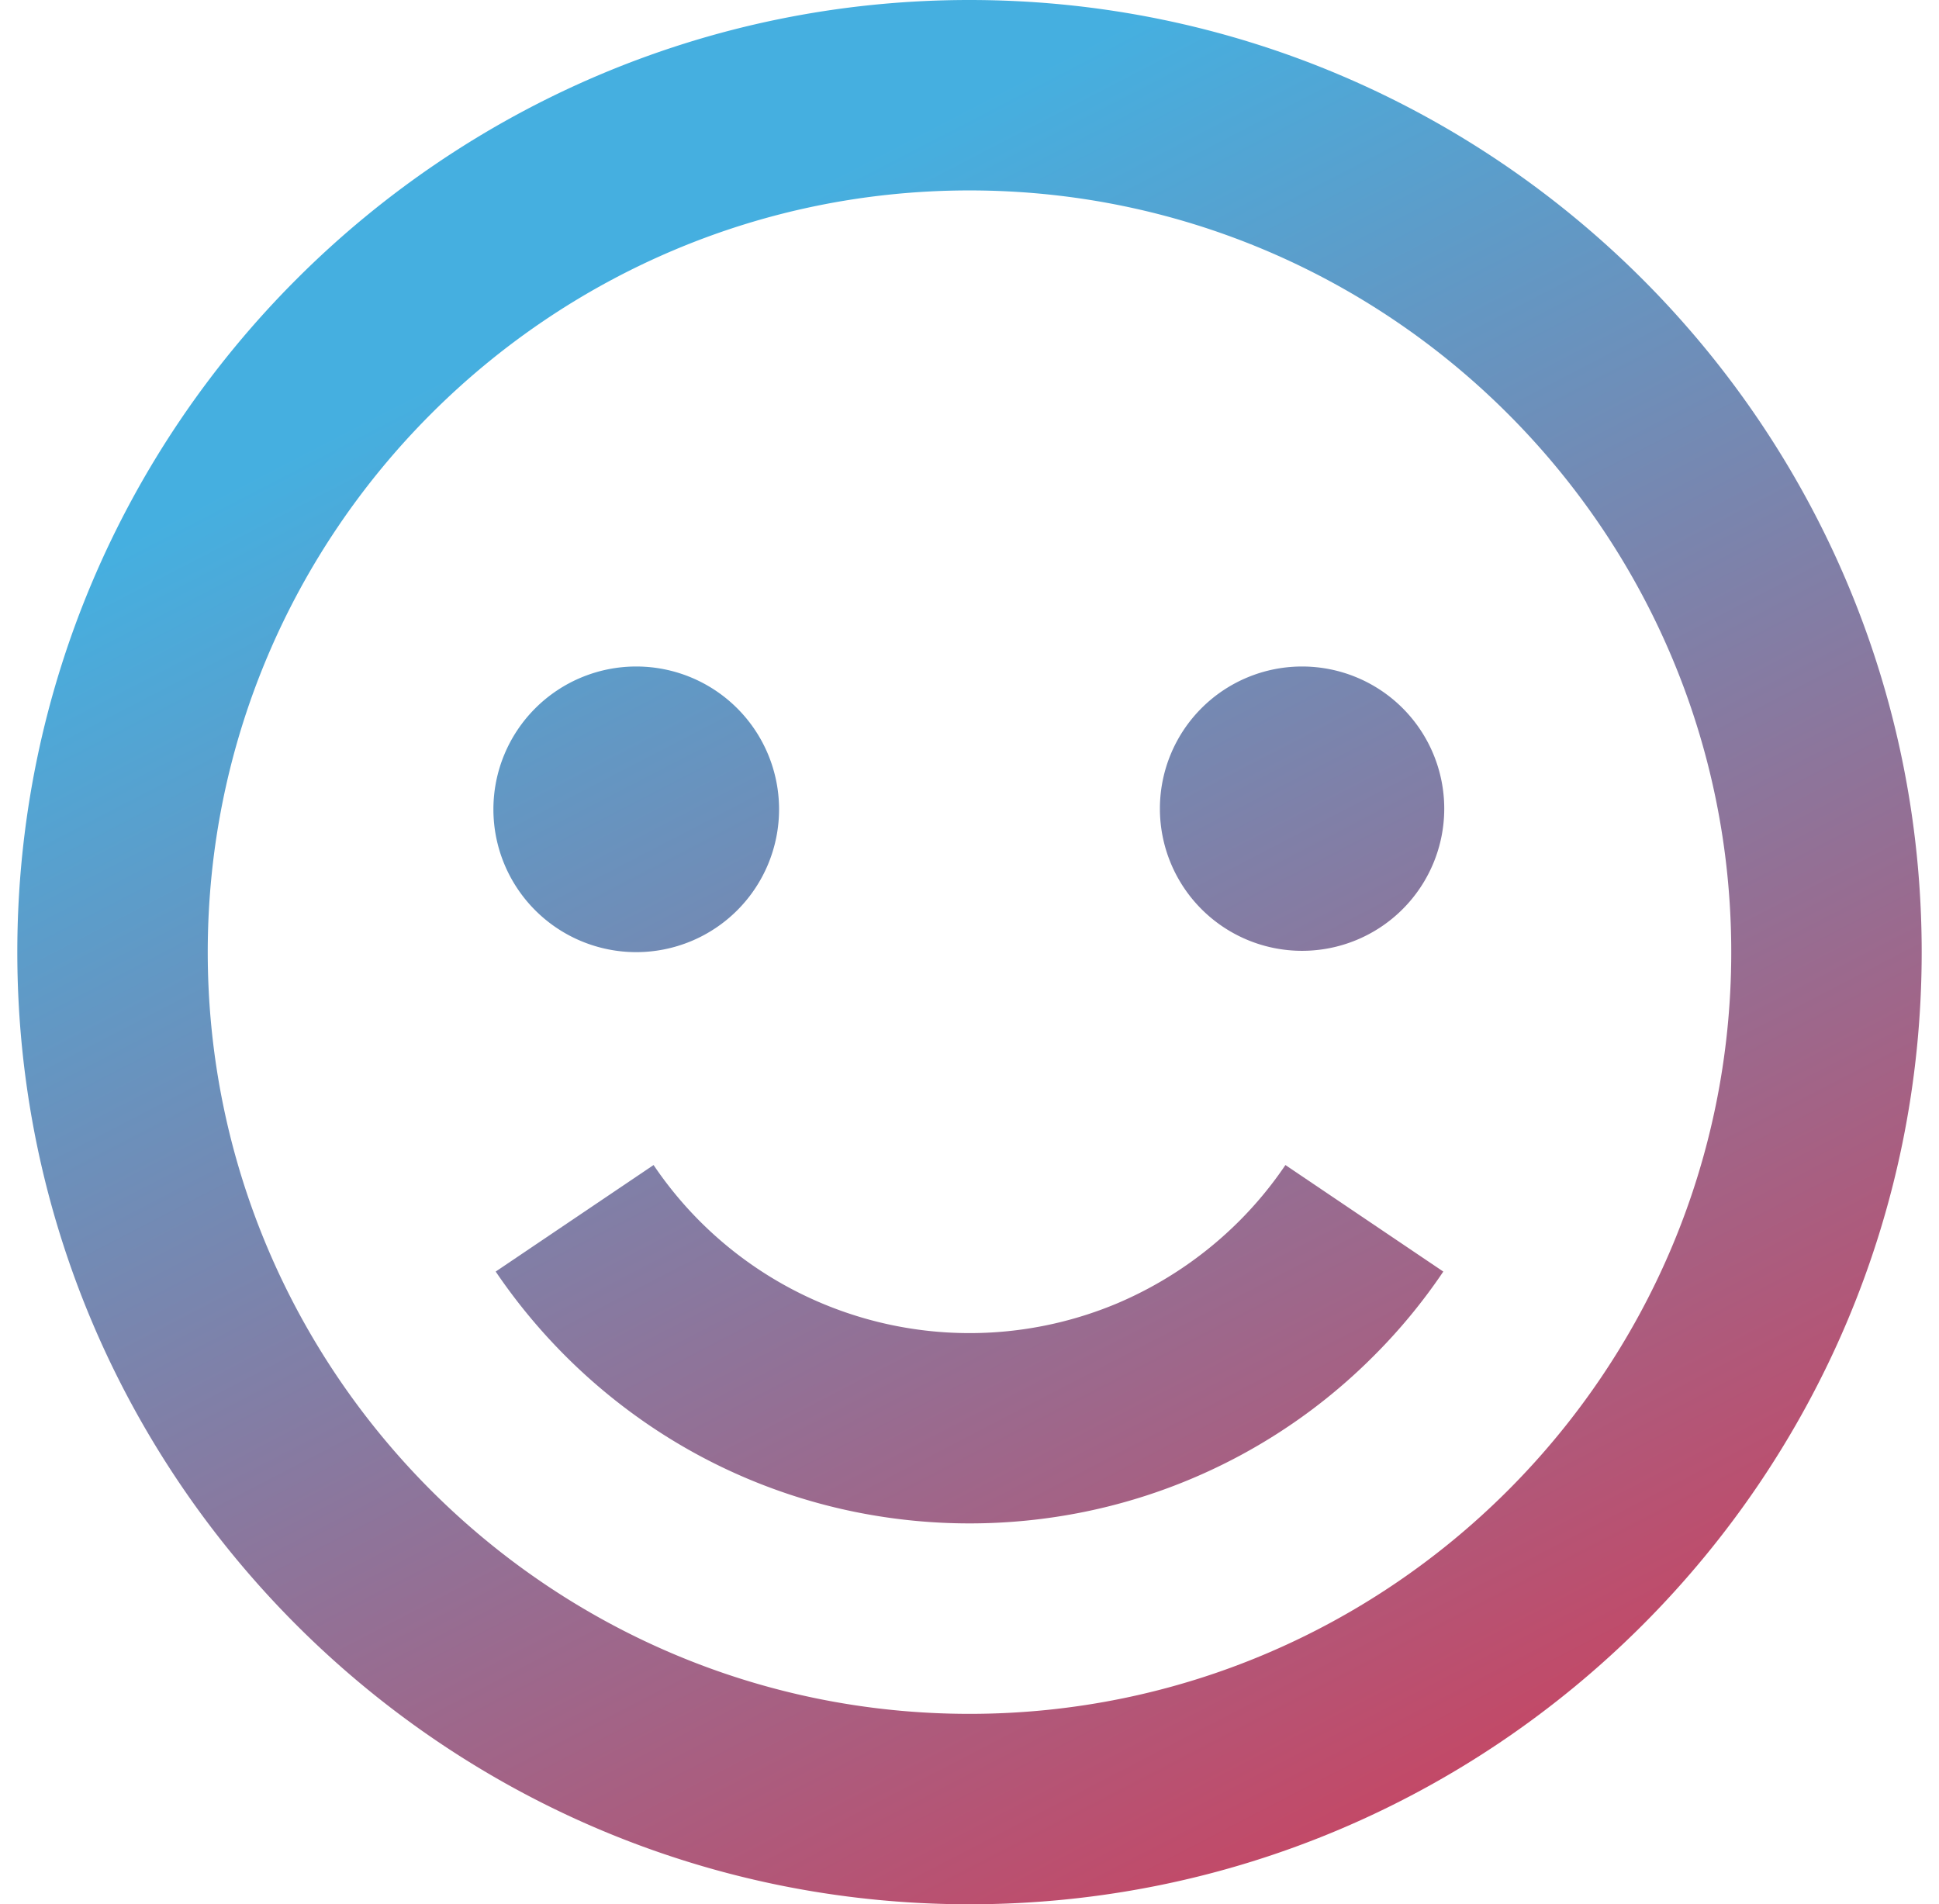 <svg width="56" height="55" viewBox="0 0 56 55" xmlns="http://www.w3.org/2000/svg">
    <defs>
        <linearGradient x1="36.637%" y1="12.039%" x2="86.649%" y2="108.574%" id="v39erjbpda">
            <stop stop-color="#43AEDF" stop-opacity=".99" offset="0%"/>
            <stop stop-color="#DB324D" stop-opacity=".99" offset="100%"/>
            <stop stop-color="#2076BC" stop-opacity=".99" offset="100%"/>
        </linearGradient>
    </defs>
    <path d="M1280 195c15.164 0 27.5 12.337 27.5 27.5S1295.164 250 1280 250s-27.5-12.337-27.5-27.5 12.336-27.5 27.5-27.5zm0 5.5c-12.13 0-22 9.87-22 22s9.87 22 22 22 22-9.87 22-22-9.87-22-22-22zm9.124 28.149 4.56 3.077a16.36 16.36 0 0 1-2.018 2.445 16.423 16.423 0 0 1-8.344 4.494c-2.191.446-4.45.446-6.641 0a16.398 16.398 0 0 1-5.907-2.484 16.673 16.673 0 0 1-4.458-4.455l4.56-3.077a11.006 11.006 0 0 0 13.406 3.988 11.151 11.151 0 0 0 3.498-2.36c.499-.498.95-1.044 1.344-1.628zm-18.749-14.399a4.125 4.125 0 1 1 0 8.25 4.125 4.125 0 0 1 0-8.25zm19.23 0a4.106 4.106 0 1 1 0 8.212 4.106 4.106 0 0 1 0-8.212z" transform="translate(-1252 -195)" fill="url(#v39erjbpda)" fill-rule="nonzero"/>
</svg>
